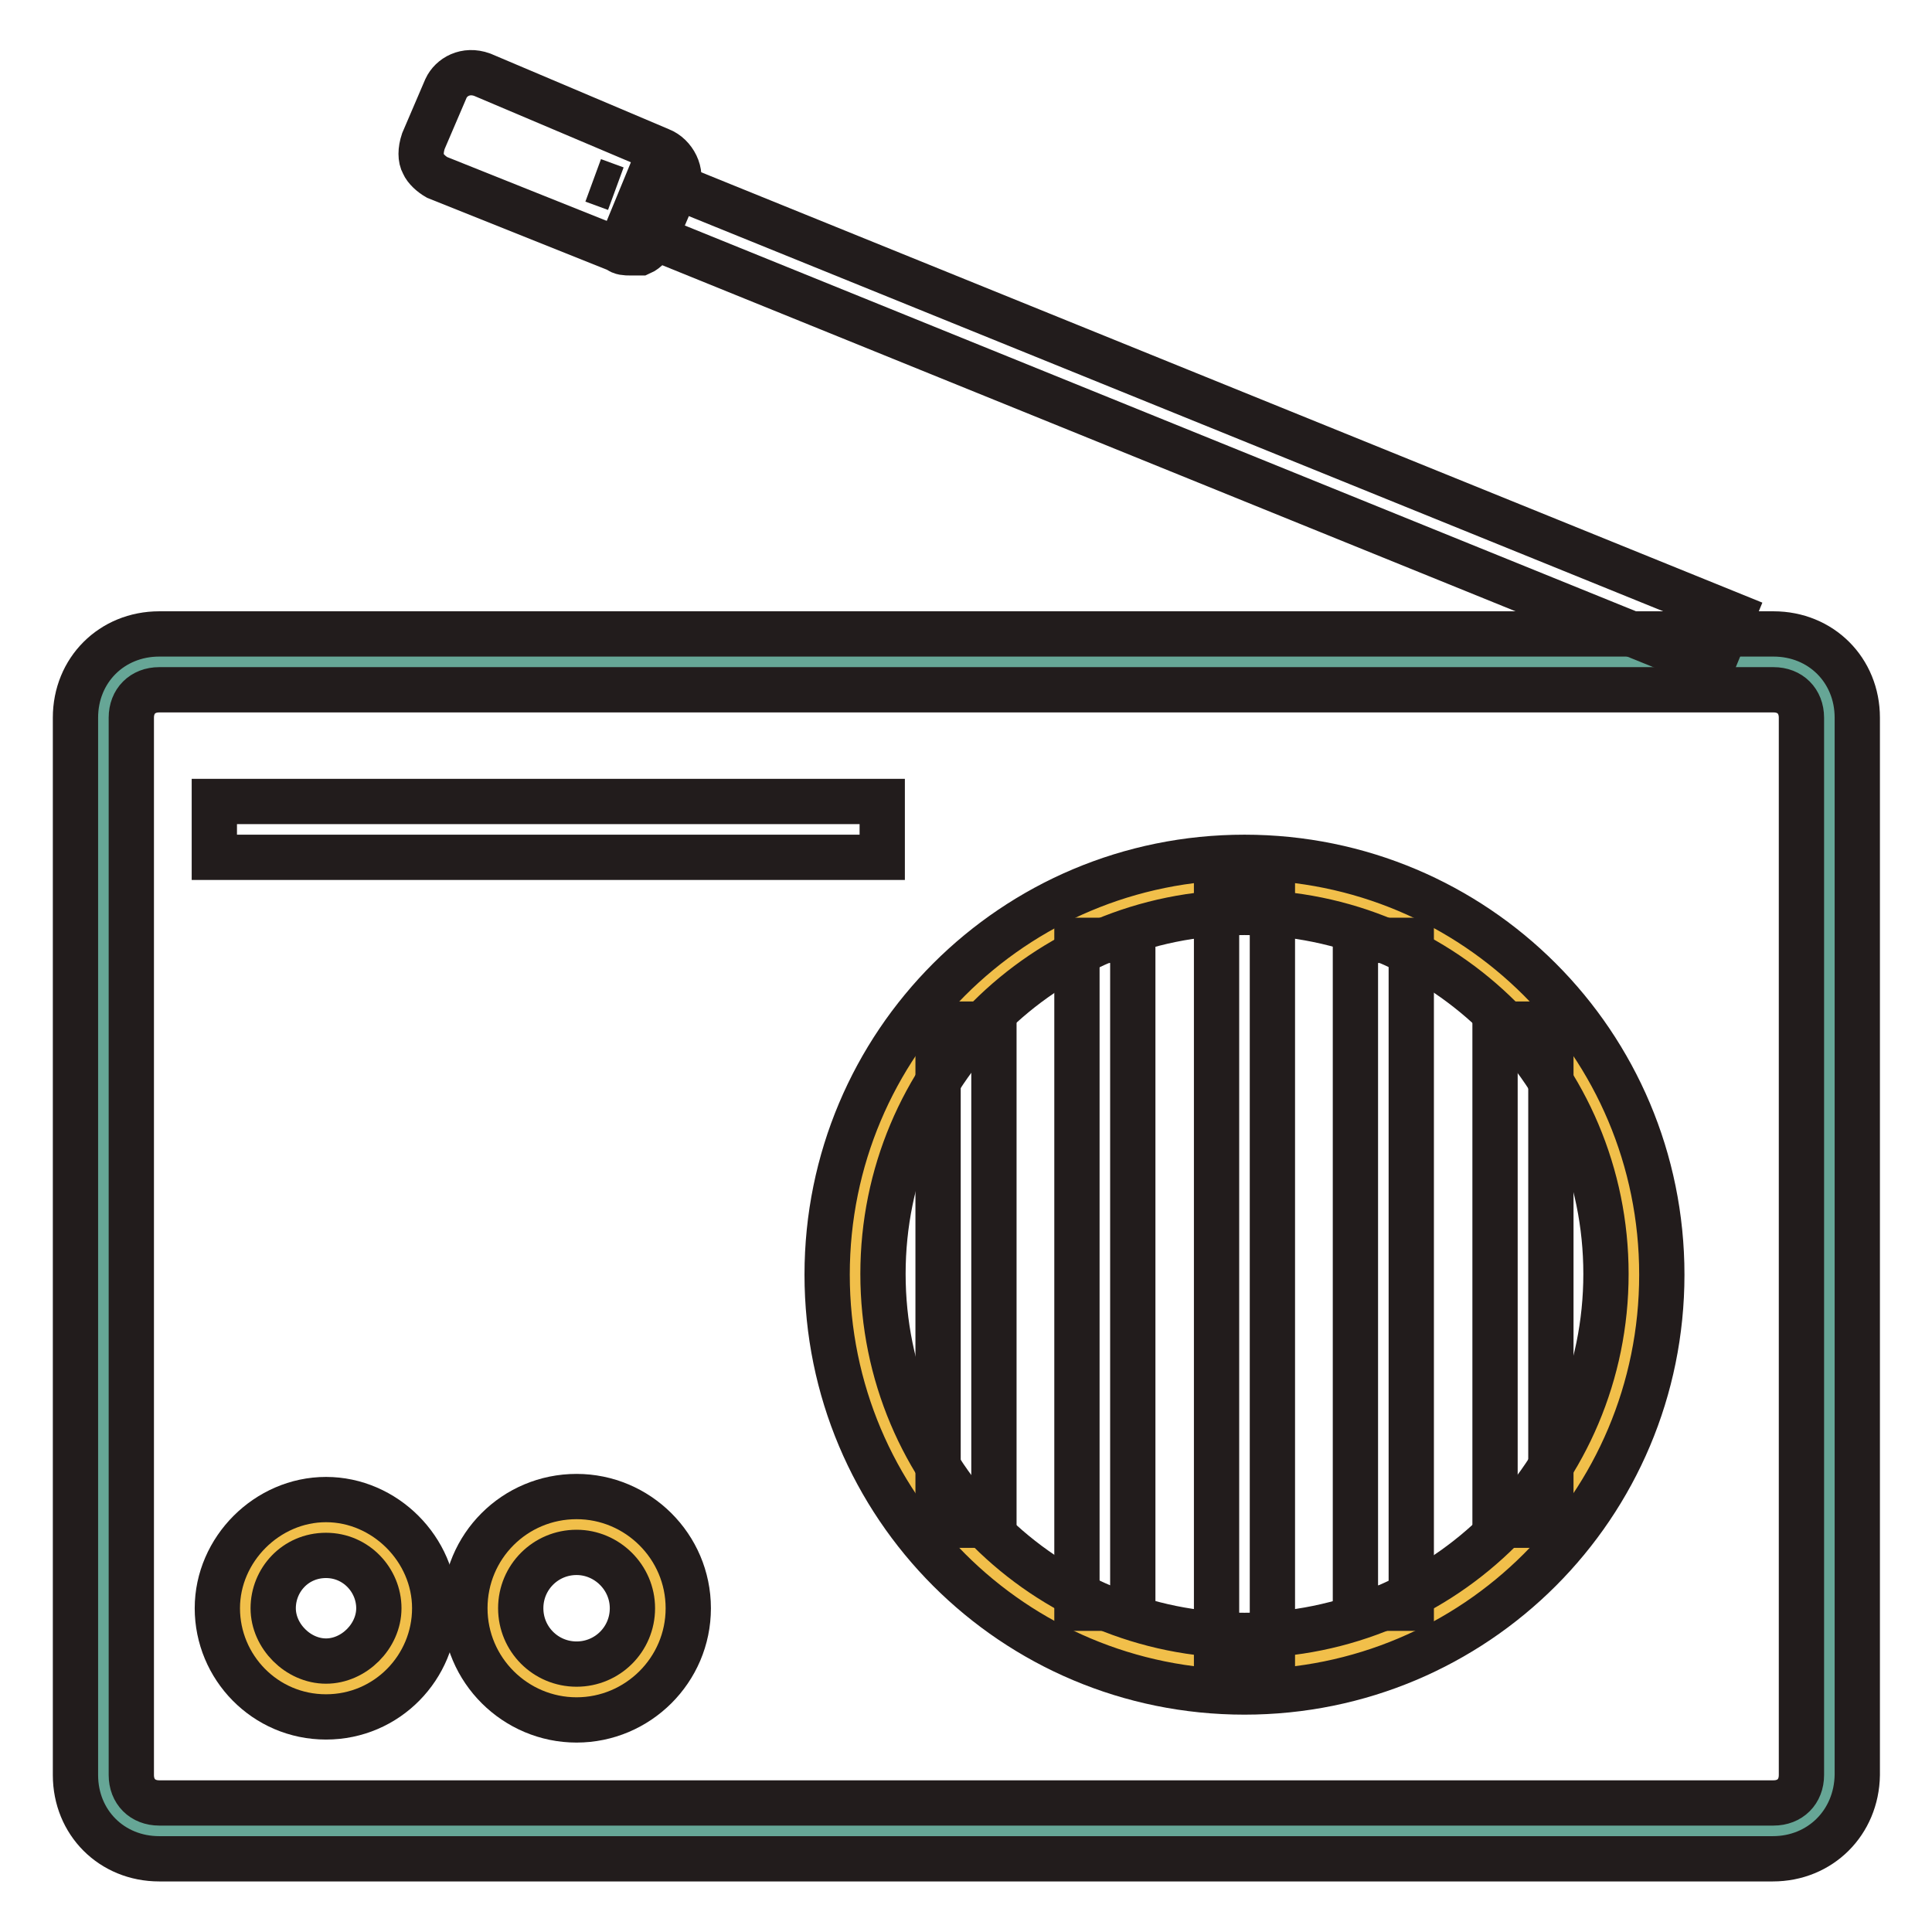 <?xml version="1.0" encoding="utf-8"?>
<!-- Svg Vector Icons : http://www.onlinewebfonts.com/icon -->
<!DOCTYPE svg PUBLIC "-//W3C//DTD SVG 1.1//EN" "http://www.w3.org/Graphics/SVG/1.1/DTD/svg11.dtd">
<svg version="1.1" xmlns="http://www.w3.org/2000/svg" xmlns:xlink="http://www.w3.org/1999/xlink" x="0px" y="0px" viewBox="0 0 256 256" enable-background="new 0 0 256 256" xml:space="preserve">
<g> <path stroke-width="6" fill-opacity="0" stroke="#66a696"  d="M242.3,235.2c0,4.1-3.3,7.4-7.4,7.4H21.1c-4.1,0-7.4-3.3-7.4-7.4V95.1c0-4.1,3.3-7.4,7.4-7.4h213.9 c4.1,0,7.4,3.3,7.4,7.4V235.2z"/> <path stroke-width="6" fill-opacity="0" stroke="#221c1c"  d="M234.9,246.3H21.1c-6.3,0-11.1-4.8-11.1-11.1V95.1c0-6.3,4.8-11.1,11.1-11.1h213.9 c6.3,0,11.1,4.8,11.1,11.1v140.1C246,241.5,241.2,246.3,234.9,246.3z M21.1,91.4c-2.2,0-3.7,1.5-3.7,3.7v140.1 c0,2.2,1.5,3.7,3.7,3.7h213.9c2.2,0,3.7-1.5,3.7-3.7V95.1c0-2.2-1.5-3.7-3.7-3.7H21.1z"/> <path stroke-width="6" fill-opacity="0" stroke="#f1bf4a"  d="M113.3,168.9c0,28.5,23.1,51.6,51.6,51.6s51.6-23.1,51.6-51.6c0,0,0,0,0,0c0-28.5-23.1-51.6-51.6-51.6 C136.4,117.2,113.3,140.4,113.3,168.9z"/> <path stroke-width="6" fill-opacity="0" stroke="#221c1c"  d="M164.9,224.2c-30.6,0-55.3-24.7-55.3-55.3c0-30.6,24.7-55.3,55.3-55.3c30.6,0,55.3,24.7,55.3,55.3 C220.2,199.5,195.5,224.2,164.9,224.2z M164.9,120.9c-26.6,0-47.9,21.4-47.9,47.9c0,26.6,21.4,47.9,47.9,47.9 c26.5,0,47.9-21.4,47.9-47.9C212.8,142.3,191.4,120.9,164.9,120.9z"/> <path stroke-width="6" fill-opacity="0" stroke="#f1bf4a"  d="M32.5,213.1c0,5.9,4.8,10.7,10.7,10.7c5.9,0,10.7-4.8,10.7-10.7c0,0,0,0,0,0c0-5.9-4.8-10.7-10.7-10.7 C37.3,202.4,32.5,207.2,32.5,213.1C32.5,213.1,32.5,213.1,32.5,213.1z"/> <path stroke-width="6" fill-opacity="0" stroke="#221c1c"  d="M43.2,227.5c-8.1,0-14.4-6.6-14.4-14.4s6.6-14.4,14.4-14.4s14.4,6.6,14.4,14.4S51.3,227.5,43.2,227.5z  M43.2,206.1c-4.1,0-7,3.3-7,7s3.3,7,7,7s7-3.3,7-7S47.2,206.1,43.2,206.1z"/> <path stroke-width="6" fill-opacity="0" stroke="#f1bf4a"  d="M65.3,213.1c0,6.1,5,11.1,11.1,11.1s11.1-5,11.1-11.1c0-6.1-4.9-11.1-11.1-11.1 C70.3,202,65.3,207,65.3,213.1C65.3,213.1,65.3,213.1,65.3,213.1z"/> <path stroke-width="6" fill-opacity="0" stroke="#221c1c"  d="M76.4,227.9c-8.1,0-14.8-6.6-14.8-14.8s6.6-14.8,14.8-14.8c8.1,0,14.8,6.6,14.8,14.8S84.5,227.9,76.4,227.9 z M76.4,205.7c-4.1,0-7.4,3.3-7.4,7.4s3.3,7.4,7.4,7.4c4.1,0,7.4-3.3,7.4-7.4S80.4,205.7,76.4,205.7z M83.4,33.5 c-0.4,0-1.1,0-1.5-0.4l-24-9.6c-0.7-0.4-1.5-1.1-1.8-1.8c-0.4-0.7-0.4-1.8,0-3l3-7c0.7-1.5,2.6-2.6,4.8-1.8l23.6,10 c1.8,0.7,3,3,2.2,4.8l-3,7c-0.4,0.7-1.1,1.5-1.8,1.8H83.4z M78.6,23.9l3,1.1L78.6,23.9z"/> <path stroke-width="6" fill-opacity="0" stroke="#221c1c"  d="M83.3,30.1l2.8-6.8l143.5,58.2l-2.8,6.8L83.3,30.1z M161.2,117.2h7.4v103.3h-7.4V117.2z"/> <path stroke-width="6" fill-opacity="0" stroke="#221c1c"  d="M142.7,124.6h7.4v88.5h-7.4V124.6z"/> <path stroke-width="6" fill-opacity="0" stroke="#221c1c"  d="M179.6,124.6h7.4v88.5h-7.4V124.6z"/> <path stroke-width="6" fill-opacity="0" stroke="#221c1c"  d="M198.1,135.7h7.4v66.4h-7.4V135.7z"/> <path stroke-width="6" fill-opacity="0" stroke="#221c1c"  d="M124.3,135.7h7.4v66.4h-7.4V135.7z"/> <path stroke-width="6" fill-opacity="0" stroke="#221c1c"  d="M28.4,106.2h88.5v7.4H28.4V106.2z"/></g>
</svg>